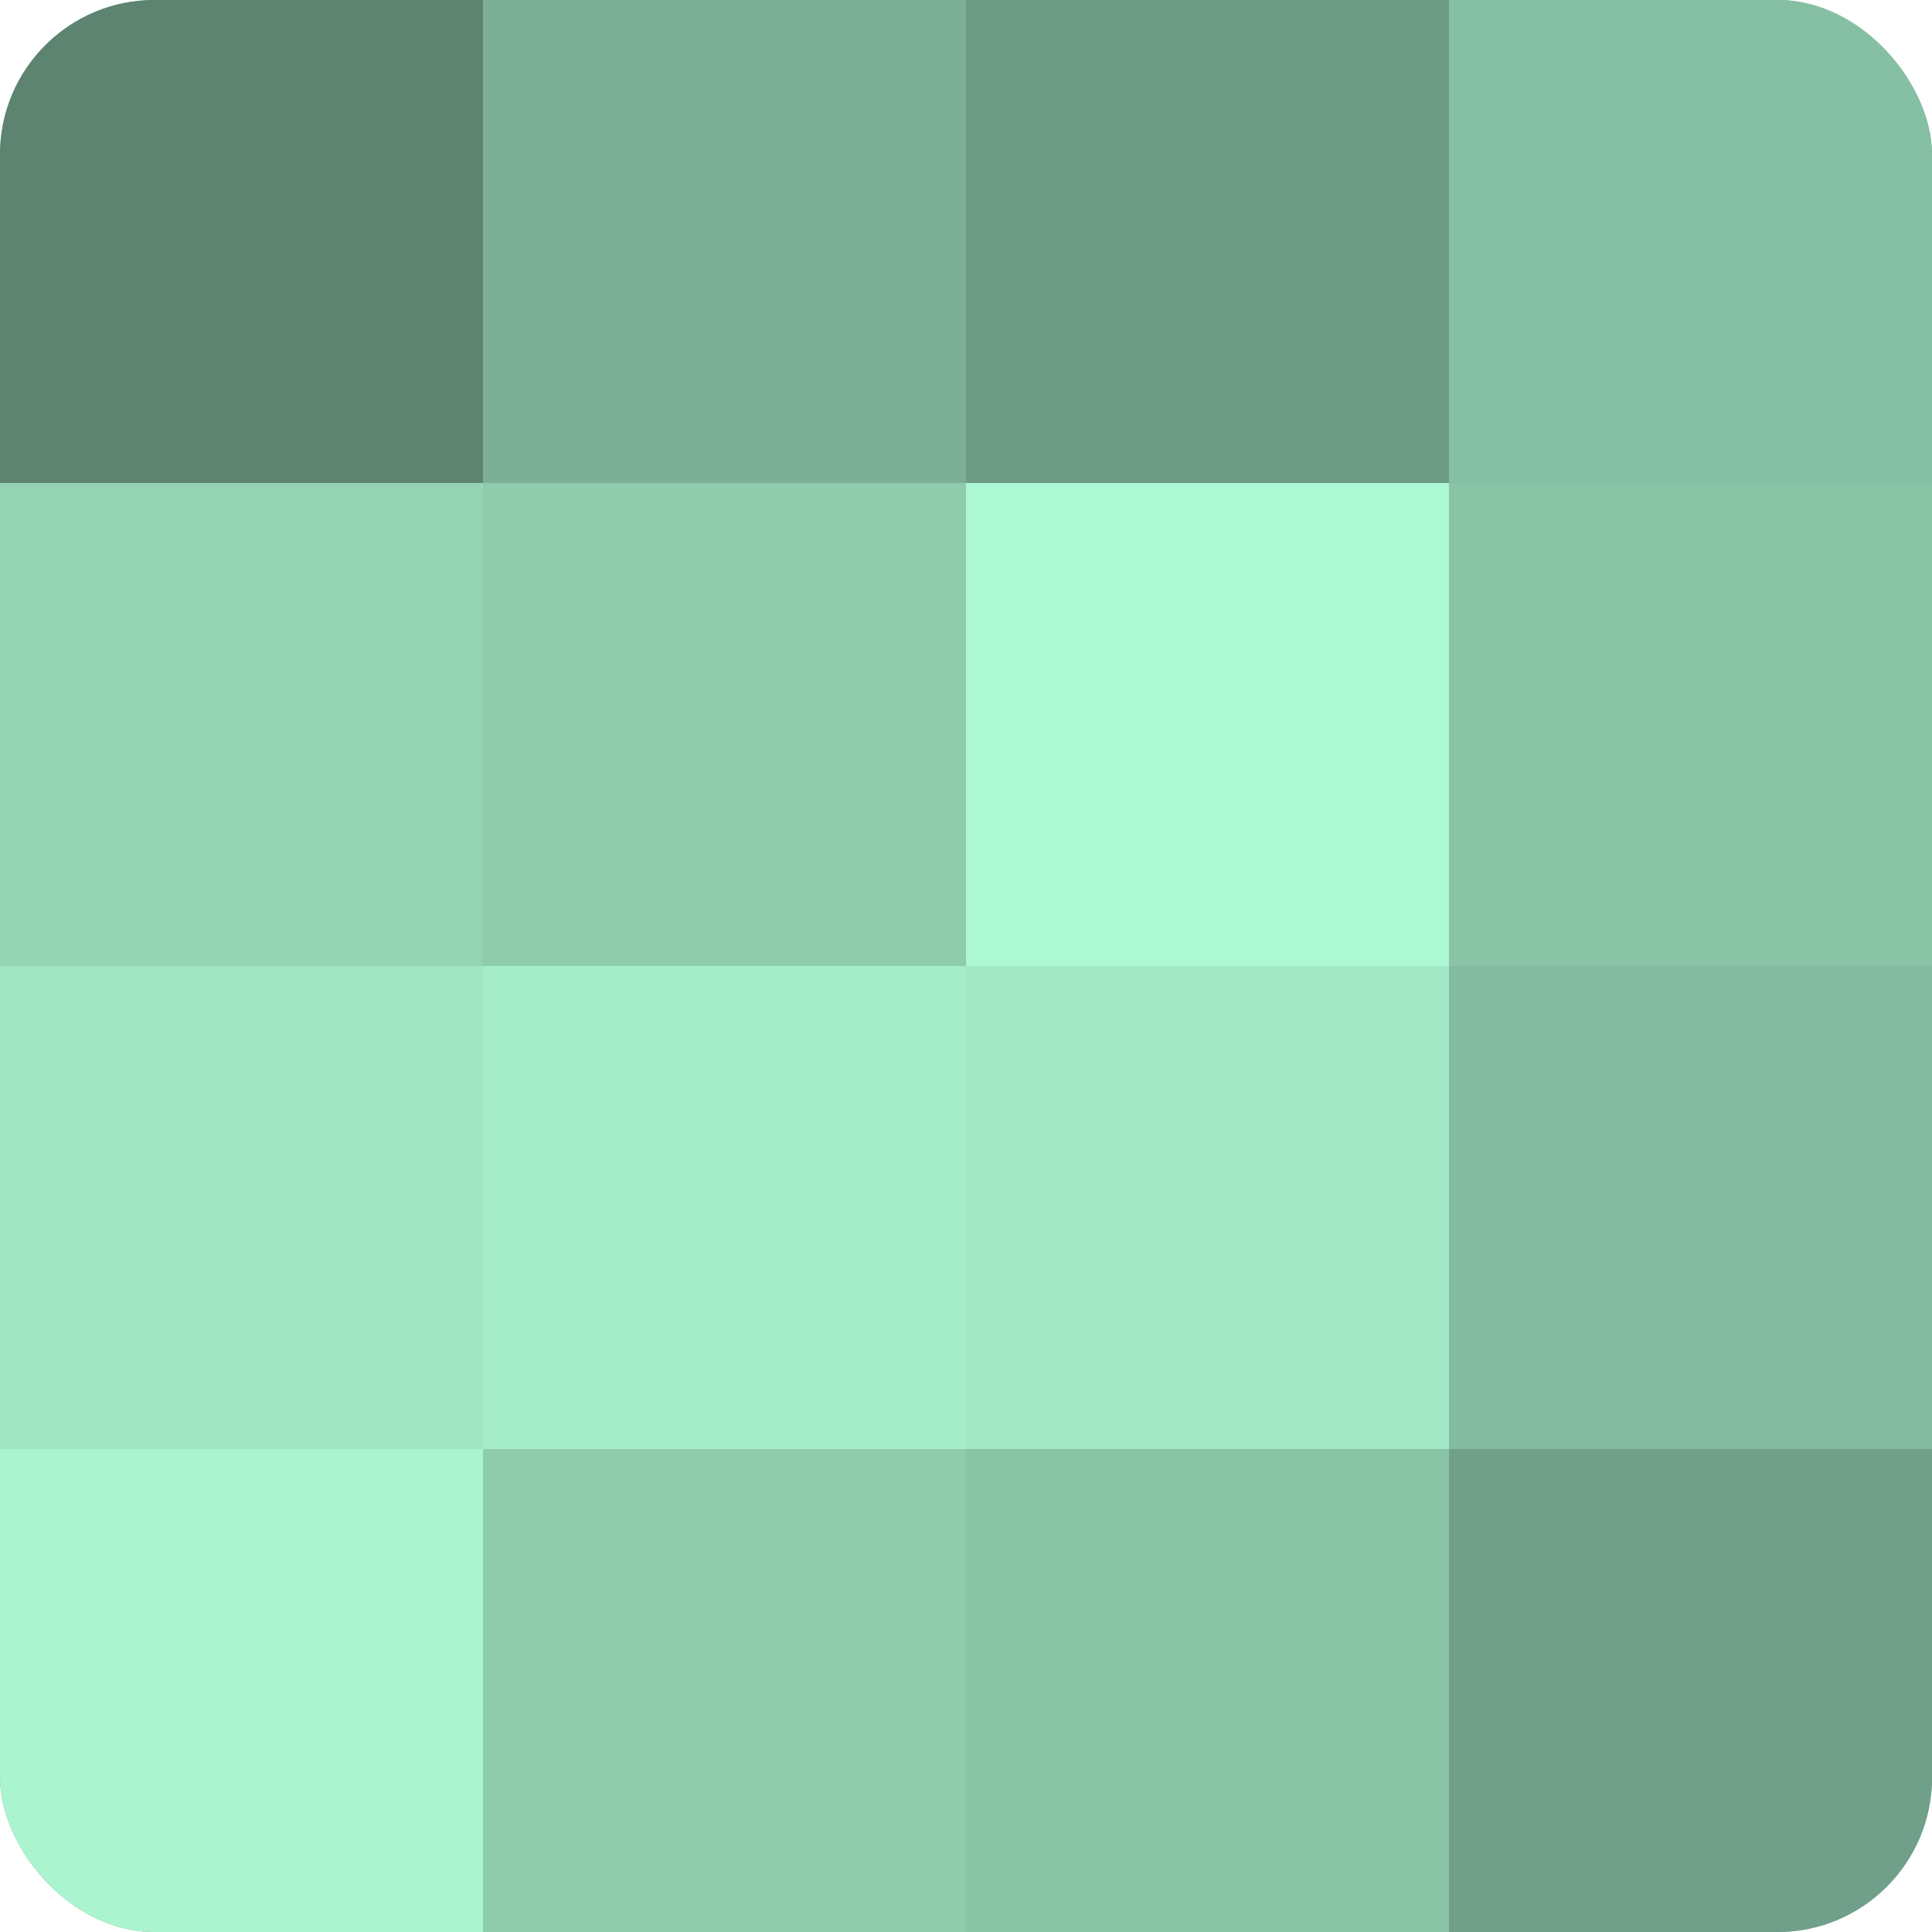 <?xml version="1.0" encoding="UTF-8"?>
<svg xmlns="http://www.w3.org/2000/svg" width="60" height="60" viewBox="0 0 100 100" preserveAspectRatio="xMidYMid meet"><defs><clipPath id="c" width="100" height="100"><rect width="100" height="100" rx="8" ry="8"/></clipPath></defs><g clip-path="url(#c)"><rect width="100" height="100" fill="#70a089"/><rect width="25" height="25" fill="#5d8471"/><rect y="25" width="25" height="25" fill="#94d4b5"/><rect y="50" width="25" height="25" fill="#9fe4c3"/><rect y="75" width="25" height="25" fill="#abf4d0"/><rect x="25" width="25" height="25" fill="#7bb096"/><rect x="25" y="25" width="25" height="25" fill="#8fccae"/><rect x="25" y="50" width="25" height="25" fill="#a5ecc9"/><rect x="25" y="75" width="25" height="25" fill="#8fccae"/><rect x="50" width="25" height="25" fill="#6d9c85"/><rect x="50" y="25" width="25" height="25" fill="#adf8d4"/><rect x="50" y="50" width="25" height="25" fill="#a2e8c6"/><rect x="50" y="75" width="25" height="25" fill="#89c4a7"/><rect x="75" width="25" height="25" fill="#86c0a4"/><rect x="75" y="25" width="25" height="25" fill="#89c4a7"/><rect x="75" y="50" width="25" height="25" fill="#84bca1"/><rect x="75" y="75" width="25" height="25" fill="#70a089"/></g></svg>
